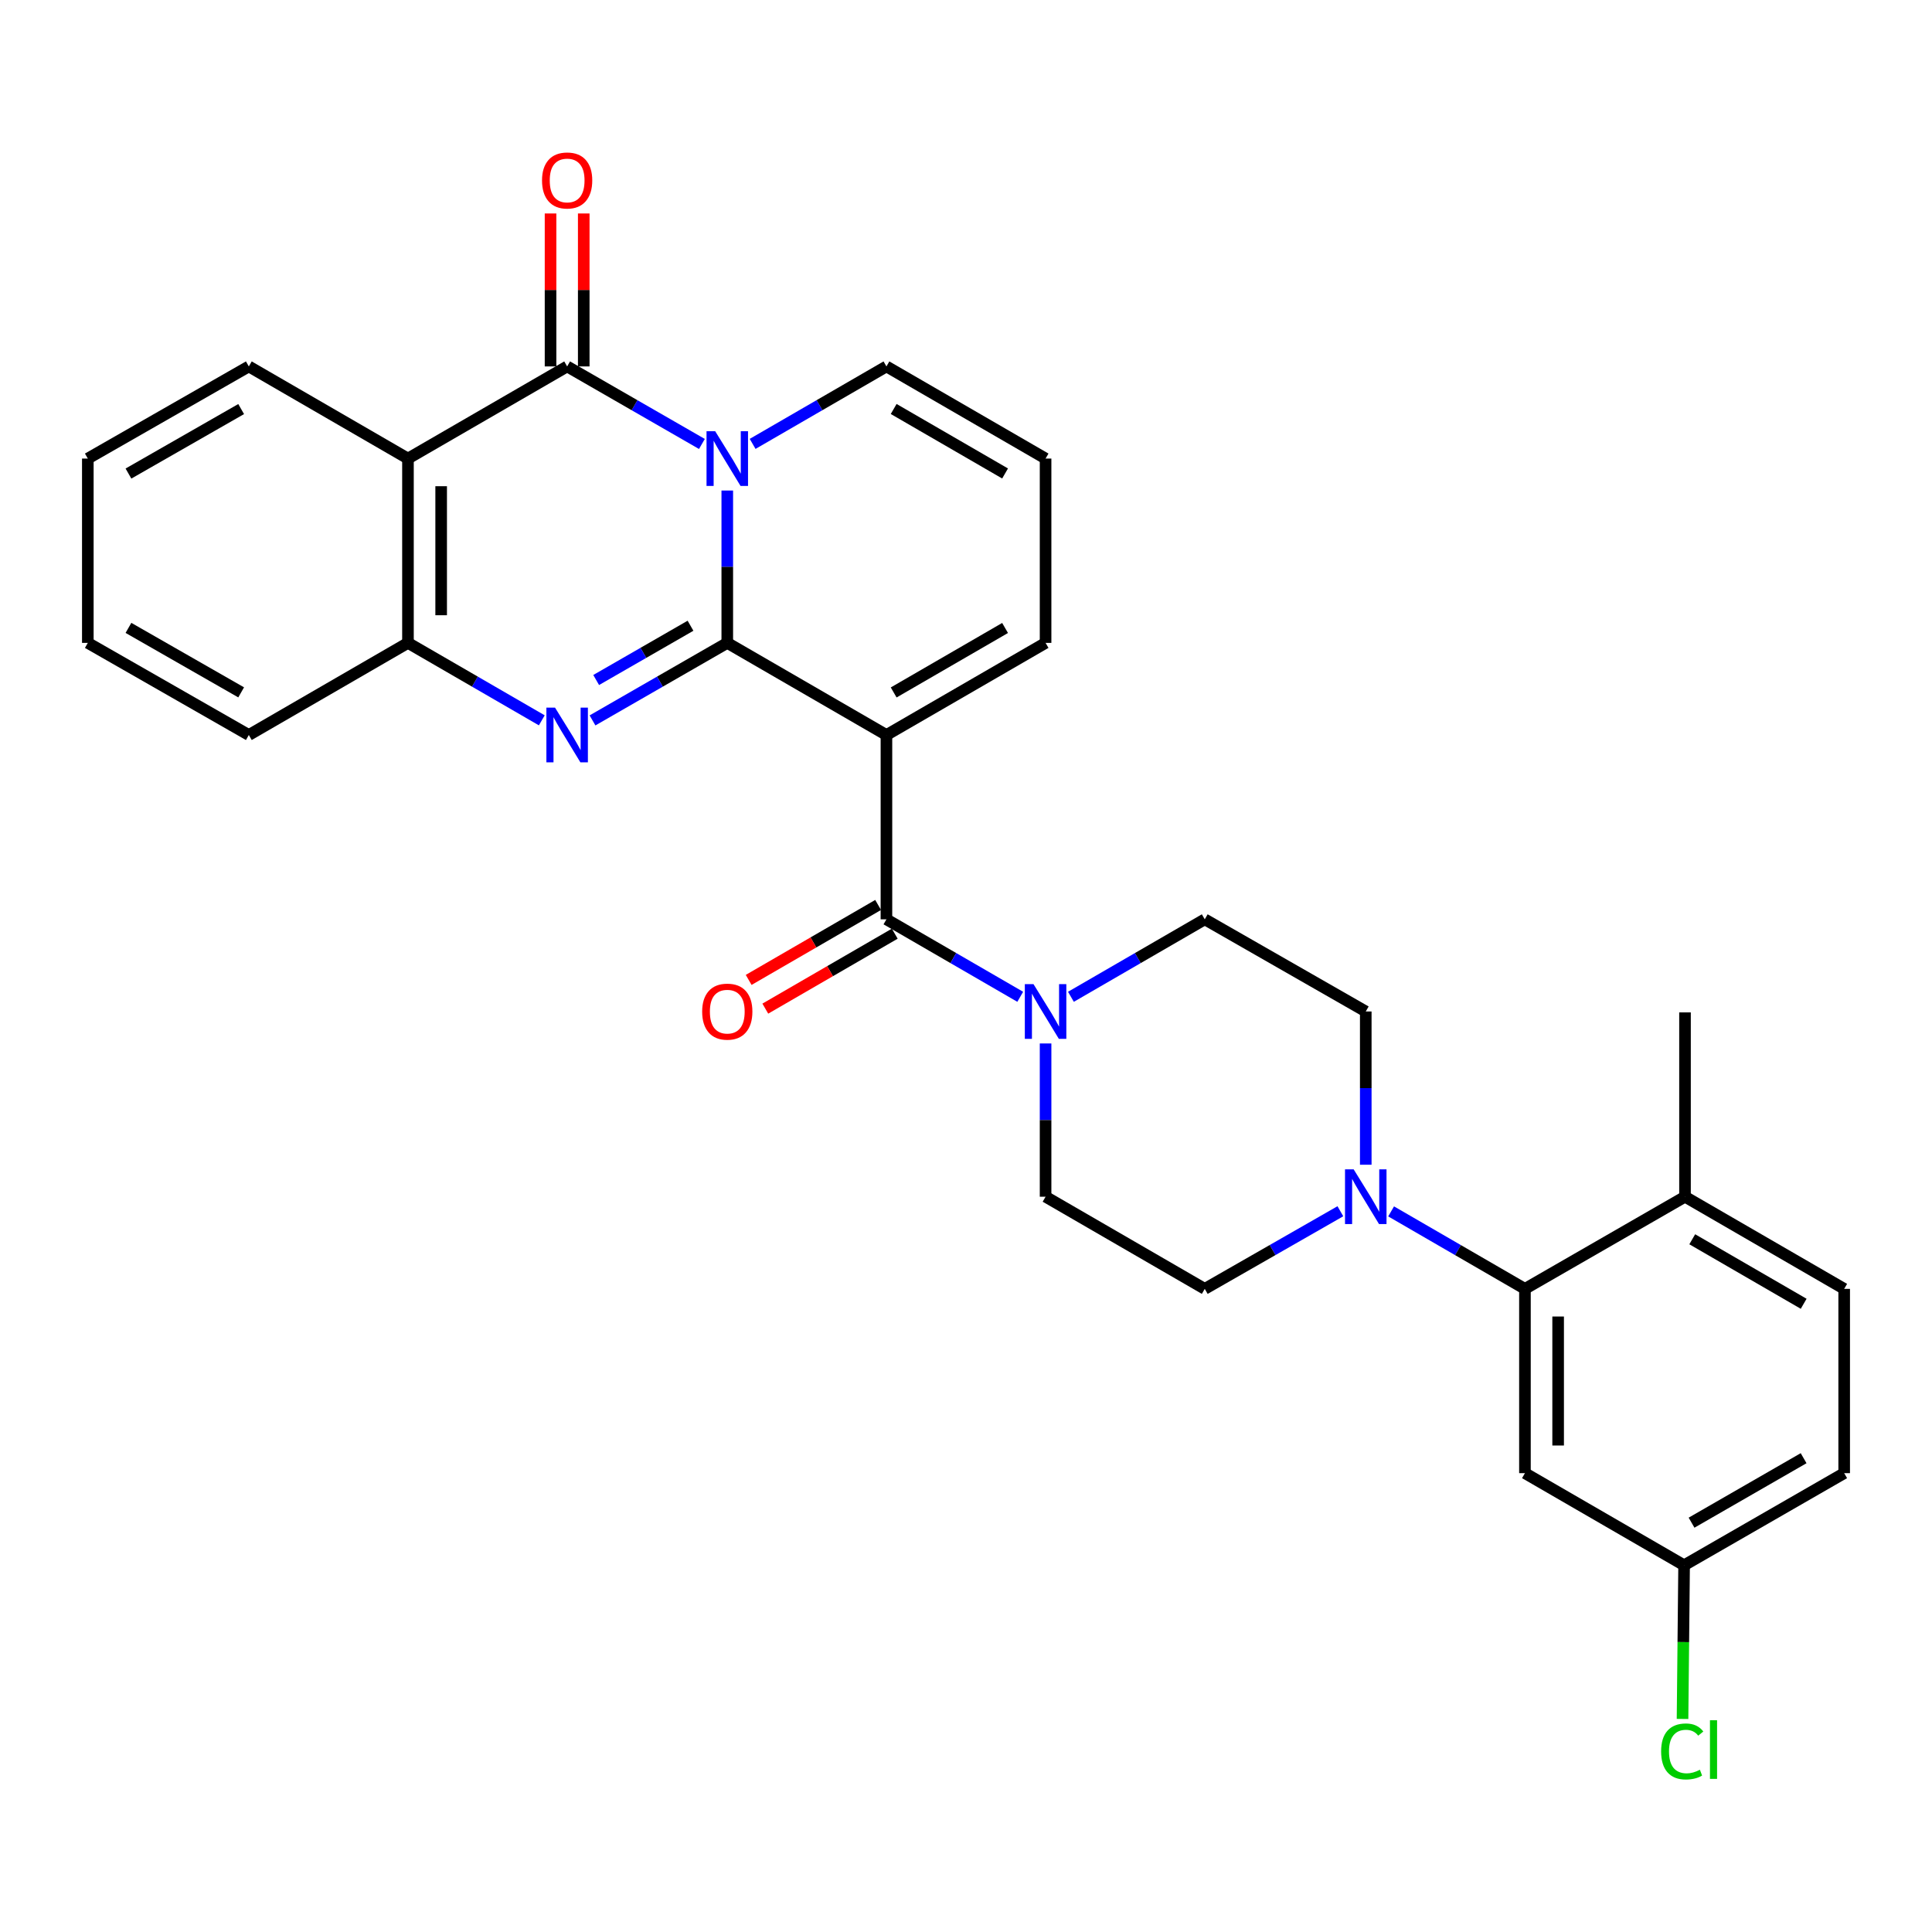 <?xml version='1.0' encoding='iso-8859-1'?>
<svg version='1.1' baseProfile='full'
              xmlns='http://www.w3.org/2000/svg'
                      xmlns:rdkit='http://www.rdkit.org/xml'
                      xmlns:xlink='http://www.w3.org/1999/xlink'
                  xml:space='preserve'
width='1000px' height='1000px' viewBox='0 0 1000 1000'>
<!-- END OF HEADER -->
<rect style='opacity:1.0;fill:#FFFFFF;stroke:none' width='1000' height='1000' x='0' y='0'> </rect>
<path class='bond-0' d='M 376.438,332.756 L 376.438,293.327' style='fill:none;fill-rule:evenodd;stroke:#000000;stroke-width:6px;stroke-linecap:butt;stroke-linejoin:miter;stroke-opacity:1' />
<path class='bond-0' d='M 376.438,293.327 L 376.438,253.899' style='fill:none;fill-rule:evenodd;stroke:#0000FF;stroke-width:6px;stroke-linecap:butt;stroke-linejoin:miter;stroke-opacity:1' />
<path class='bond-1' d='M 376.438,332.756 L 458.819,380.437' style='fill:none;fill-rule:evenodd;stroke:#000000;stroke-width:6px;stroke-linecap:butt;stroke-linejoin:miter;stroke-opacity:1' />
<path class='bond-2' d='M 376.438,332.756 L 341.56,352.82' style='fill:none;fill-rule:evenodd;stroke:#000000;stroke-width:6px;stroke-linecap:butt;stroke-linejoin:miter;stroke-opacity:1' />
<path class='bond-2' d='M 341.56,352.82 L 306.682,372.884' style='fill:none;fill-rule:evenodd;stroke:#0000FF;stroke-width:6px;stroke-linecap:butt;stroke-linejoin:miter;stroke-opacity:1' />
<path class='bond-2' d='M 357.407,323.881 L 332.992,337.926' style='fill:none;fill-rule:evenodd;stroke:#000000;stroke-width:6px;stroke-linecap:butt;stroke-linejoin:miter;stroke-opacity:1' />
<path class='bond-2' d='M 332.992,337.926 L 308.578,351.97' style='fill:none;fill-rule:evenodd;stroke:#0000FF;stroke-width:6px;stroke-linecap:butt;stroke-linejoin:miter;stroke-opacity:1' />
<path class='bond-3' d='M 363.308,229.799 L 328.43,209.731' style='fill:none;fill-rule:evenodd;stroke:#0000FF;stroke-width:6px;stroke-linecap:butt;stroke-linejoin:miter;stroke-opacity:1' />
<path class='bond-3' d='M 328.43,209.731 L 293.552,189.663' style='fill:none;fill-rule:evenodd;stroke:#000000;stroke-width:6px;stroke-linecap:butt;stroke-linejoin:miter;stroke-opacity:1' />
<path class='bond-10' d='M 389.558,229.759 L 424.189,209.711' style='fill:none;fill-rule:evenodd;stroke:#0000FF;stroke-width:6px;stroke-linecap:butt;stroke-linejoin:miter;stroke-opacity:1' />
<path class='bond-10' d='M 424.189,209.711 L 458.819,189.663' style='fill:none;fill-rule:evenodd;stroke:#000000;stroke-width:6px;stroke-linecap:butt;stroke-linejoin:miter;stroke-opacity:1' />
<path class='bond-4' d='M 458.819,380.437 L 458.819,475.839' style='fill:none;fill-rule:evenodd;stroke:#000000;stroke-width:6px;stroke-linecap:butt;stroke-linejoin:miter;stroke-opacity:1' />
<path class='bond-11' d='M 458.819,380.437 L 541.19,332.756' style='fill:none;fill-rule:evenodd;stroke:#000000;stroke-width:6px;stroke-linecap:butt;stroke-linejoin:miter;stroke-opacity:1' />
<path class='bond-11' d='M 462.567,358.414 L 520.227,325.037' style='fill:none;fill-rule:evenodd;stroke:#000000;stroke-width:6px;stroke-linecap:butt;stroke-linejoin:miter;stroke-opacity:1' />
<path class='bond-6' d='M 280.432,372.844 L 245.796,352.8' style='fill:none;fill-rule:evenodd;stroke:#0000FF;stroke-width:6px;stroke-linecap:butt;stroke-linejoin:miter;stroke-opacity:1' />
<path class='bond-6' d='M 245.796,352.8 L 211.161,332.756' style='fill:none;fill-rule:evenodd;stroke:#000000;stroke-width:6px;stroke-linecap:butt;stroke-linejoin:miter;stroke-opacity:1' />
<path class='bond-13' d='M 302.143,189.663 L 302.143,150.079' style='fill:none;fill-rule:evenodd;stroke:#000000;stroke-width:6px;stroke-linecap:butt;stroke-linejoin:miter;stroke-opacity:1' />
<path class='bond-13' d='M 302.143,150.079 L 302.143,110.495' style='fill:none;fill-rule:evenodd;stroke:#FF0000;stroke-width:6px;stroke-linecap:butt;stroke-linejoin:miter;stroke-opacity:1' />
<path class='bond-13' d='M 284.96,189.663 L 284.96,150.079' style='fill:none;fill-rule:evenodd;stroke:#000000;stroke-width:6px;stroke-linecap:butt;stroke-linejoin:miter;stroke-opacity:1' />
<path class='bond-13' d='M 284.96,150.079 L 284.96,110.495' style='fill:none;fill-rule:evenodd;stroke:#FF0000;stroke-width:6px;stroke-linecap:butt;stroke-linejoin:miter;stroke-opacity:1' />
<path class='bond-30' d='M 293.552,189.663 L 211.161,237.354' style='fill:none;fill-rule:evenodd;stroke:#000000;stroke-width:6px;stroke-linecap:butt;stroke-linejoin:miter;stroke-opacity:1' />
<path class='bond-7' d='M 458.819,475.839 L 493.445,495.89' style='fill:none;fill-rule:evenodd;stroke:#000000;stroke-width:6px;stroke-linecap:butt;stroke-linejoin:miter;stroke-opacity:1' />
<path class='bond-7' d='M 493.445,495.89 L 528.071,515.942' style='fill:none;fill-rule:evenodd;stroke:#0000FF;stroke-width:6px;stroke-linecap:butt;stroke-linejoin:miter;stroke-opacity:1' />
<path class='bond-15' d='M 454.514,468.404 L 421.014,487.801' style='fill:none;fill-rule:evenodd;stroke:#000000;stroke-width:6px;stroke-linecap:butt;stroke-linejoin:miter;stroke-opacity:1' />
<path class='bond-15' d='M 421.014,487.801 L 387.513,507.199' style='fill:none;fill-rule:evenodd;stroke:#FF0000;stroke-width:6px;stroke-linecap:butt;stroke-linejoin:miter;stroke-opacity:1' />
<path class='bond-15' d='M 463.124,483.273 L 429.624,502.671' style='fill:none;fill-rule:evenodd;stroke:#000000;stroke-width:6px;stroke-linecap:butt;stroke-linejoin:miter;stroke-opacity:1' />
<path class='bond-15' d='M 429.624,502.671 L 396.123,522.069' style='fill:none;fill-rule:evenodd;stroke:#FF0000;stroke-width:6px;stroke-linecap:butt;stroke-linejoin:miter;stroke-opacity:1' />
<path class='bond-5' d='M 211.161,237.354 L 211.161,332.756' style='fill:none;fill-rule:evenodd;stroke:#000000;stroke-width:6px;stroke-linecap:butt;stroke-linejoin:miter;stroke-opacity:1' />
<path class='bond-5' d='M 228.344,251.664 L 228.344,318.445' style='fill:none;fill-rule:evenodd;stroke:#000000;stroke-width:6px;stroke-linecap:butt;stroke-linejoin:miter;stroke-opacity:1' />
<path class='bond-23' d='M 211.161,237.354 L 128.79,189.663' style='fill:none;fill-rule:evenodd;stroke:#000000;stroke-width:6px;stroke-linecap:butt;stroke-linejoin:miter;stroke-opacity:1' />
<path class='bond-26' d='M 211.161,332.756 L 128.79,380.437' style='fill:none;fill-rule:evenodd;stroke:#000000;stroke-width:6px;stroke-linecap:butt;stroke-linejoin:miter;stroke-opacity:1' />
<path class='bond-17' d='M 554.31,515.943 L 588.946,495.891' style='fill:none;fill-rule:evenodd;stroke:#0000FF;stroke-width:6px;stroke-linecap:butt;stroke-linejoin:miter;stroke-opacity:1' />
<path class='bond-17' d='M 588.946,495.891 L 623.581,475.839' style='fill:none;fill-rule:evenodd;stroke:#000000;stroke-width:6px;stroke-linecap:butt;stroke-linejoin:miter;stroke-opacity:1' />
<path class='bond-18' d='M 541.19,540.096 L 541.19,579.757' style='fill:none;fill-rule:evenodd;stroke:#0000FF;stroke-width:6px;stroke-linecap:butt;stroke-linejoin:miter;stroke-opacity:1' />
<path class='bond-18' d='M 541.19,579.757 L 541.19,619.418' style='fill:none;fill-rule:evenodd;stroke:#000000;stroke-width:6px;stroke-linecap:butt;stroke-linejoin:miter;stroke-opacity:1' />
<path class='bond-8' d='M 693.776,626.939 L 658.678,647.029' style='fill:none;fill-rule:evenodd;stroke:#0000FF;stroke-width:6px;stroke-linecap:butt;stroke-linejoin:miter;stroke-opacity:1' />
<path class='bond-8' d='M 658.678,647.029 L 623.581,667.119' style='fill:none;fill-rule:evenodd;stroke:#000000;stroke-width:6px;stroke-linecap:butt;stroke-linejoin:miter;stroke-opacity:1' />
<path class='bond-9' d='M 720.036,627.014 L 754.671,647.066' style='fill:none;fill-rule:evenodd;stroke:#0000FF;stroke-width:6px;stroke-linecap:butt;stroke-linejoin:miter;stroke-opacity:1' />
<path class='bond-9' d='M 754.671,647.066 L 789.307,667.119' style='fill:none;fill-rule:evenodd;stroke:#000000;stroke-width:6px;stroke-linecap:butt;stroke-linejoin:miter;stroke-opacity:1' />
<path class='bond-33' d='M 706.916,602.861 L 706.916,563.2' style='fill:none;fill-rule:evenodd;stroke:#0000FF;stroke-width:6px;stroke-linecap:butt;stroke-linejoin:miter;stroke-opacity:1' />
<path class='bond-33' d='M 706.916,563.2 L 706.916,523.539' style='fill:none;fill-rule:evenodd;stroke:#000000;stroke-width:6px;stroke-linecap:butt;stroke-linejoin:miter;stroke-opacity:1' />
<path class='bond-12' d='M 789.307,667.119 L 789.307,762.501' style='fill:none;fill-rule:evenodd;stroke:#000000;stroke-width:6px;stroke-linecap:butt;stroke-linejoin:miter;stroke-opacity:1' />
<path class='bond-12' d='M 806.489,681.426 L 806.489,748.194' style='fill:none;fill-rule:evenodd;stroke:#000000;stroke-width:6px;stroke-linecap:butt;stroke-linejoin:miter;stroke-opacity:1' />
<path class='bond-16' d='M 789.307,667.119 L 872.155,619.418' style='fill:none;fill-rule:evenodd;stroke:#000000;stroke-width:6px;stroke-linecap:butt;stroke-linejoin:miter;stroke-opacity:1' />
<path class='bond-31' d='M 458.819,189.663 L 541.19,237.354' style='fill:none;fill-rule:evenodd;stroke:#000000;stroke-width:6px;stroke-linecap:butt;stroke-linejoin:miter;stroke-opacity:1' />
<path class='bond-31' d='M 462.565,211.687 L 520.225,245.071' style='fill:none;fill-rule:evenodd;stroke:#000000;stroke-width:6px;stroke-linecap:butt;stroke-linejoin:miter;stroke-opacity:1' />
<path class='bond-14' d='M 541.19,332.756 L 541.19,237.354' style='fill:none;fill-rule:evenodd;stroke:#000000;stroke-width:6px;stroke-linecap:butt;stroke-linejoin:miter;stroke-opacity:1' />
<path class='bond-22' d='M 789.307,762.501 L 871.687,810.182' style='fill:none;fill-rule:evenodd;stroke:#000000;stroke-width:6px;stroke-linecap:butt;stroke-linejoin:miter;stroke-opacity:1' />
<path class='bond-21' d='M 872.155,619.418 L 954.545,667.119' style='fill:none;fill-rule:evenodd;stroke:#000000;stroke-width:6px;stroke-linecap:butt;stroke-linejoin:miter;stroke-opacity:1' />
<path class='bond-21' d='M 875.904,641.443 L 933.578,674.834' style='fill:none;fill-rule:evenodd;stroke:#000000;stroke-width:6px;stroke-linecap:butt;stroke-linejoin:miter;stroke-opacity:1' />
<path class='bond-27' d='M 872.155,619.418 L 872.155,524.017' style='fill:none;fill-rule:evenodd;stroke:#000000;stroke-width:6px;stroke-linecap:butt;stroke-linejoin:miter;stroke-opacity:1' />
<path class='bond-20' d='M 623.581,475.839 L 706.916,523.539' style='fill:none;fill-rule:evenodd;stroke:#000000;stroke-width:6px;stroke-linecap:butt;stroke-linejoin:miter;stroke-opacity:1' />
<path class='bond-19' d='M 541.19,619.418 L 623.581,667.119' style='fill:none;fill-rule:evenodd;stroke:#000000;stroke-width:6px;stroke-linecap:butt;stroke-linejoin:miter;stroke-opacity:1' />
<path class='bond-24' d='M 954.545,667.119 L 954.545,762.501' style='fill:none;fill-rule:evenodd;stroke:#000000;stroke-width:6px;stroke-linecap:butt;stroke-linejoin:miter;stroke-opacity:1' />
<path class='bond-25' d='M 871.687,810.182 L 871.281,849.951' style='fill:none;fill-rule:evenodd;stroke:#000000;stroke-width:6px;stroke-linecap:butt;stroke-linejoin:miter;stroke-opacity:1' />
<path class='bond-25' d='M 871.281,849.951 L 870.875,889.72' style='fill:none;fill-rule:evenodd;stroke:#00CC00;stroke-width:6px;stroke-linecap:butt;stroke-linejoin:miter;stroke-opacity:1' />
<path class='bond-34' d='M 871.687,810.182 L 954.545,762.501' style='fill:none;fill-rule:evenodd;stroke:#000000;stroke-width:6px;stroke-linecap:butt;stroke-linejoin:miter;stroke-opacity:1' />
<path class='bond-34' d='M 875.546,788.138 L 933.547,754.76' style='fill:none;fill-rule:evenodd;stroke:#000000;stroke-width:6px;stroke-linecap:butt;stroke-linejoin:miter;stroke-opacity:1' />
<path class='bond-32' d='M 128.79,189.663 L 45.455,237.354' style='fill:none;fill-rule:evenodd;stroke:#000000;stroke-width:6px;stroke-linecap:butt;stroke-linejoin:miter;stroke-opacity:1' />
<path class='bond-32' d='M 124.824,211.73 L 66.489,245.114' style='fill:none;fill-rule:evenodd;stroke:#000000;stroke-width:6px;stroke-linecap:butt;stroke-linejoin:miter;stroke-opacity:1' />
<path class='bond-29' d='M 128.79,380.437 L 45.455,332.756' style='fill:none;fill-rule:evenodd;stroke:#000000;stroke-width:6px;stroke-linecap:butt;stroke-linejoin:miter;stroke-opacity:1' />
<path class='bond-29' d='M 124.823,358.371 L 66.488,324.994' style='fill:none;fill-rule:evenodd;stroke:#000000;stroke-width:6px;stroke-linecap:butt;stroke-linejoin:miter;stroke-opacity:1' />
<path class='bond-28' d='M 45.455,237.354 L 45.455,332.756' style='fill:none;fill-rule:evenodd;stroke:#000000;stroke-width:6px;stroke-linecap:butt;stroke-linejoin:miter;stroke-opacity:1' />
<path  class='atom-1' d='M 370.178 223.194
L 379.458 238.194
Q 380.378 239.674, 381.858 242.354
Q 383.338 245.034, 383.418 245.194
L 383.418 223.194
L 387.178 223.194
L 387.178 251.514
L 383.298 251.514
L 373.338 235.114
Q 372.178 233.194, 370.938 230.994
Q 369.738 228.794, 369.378 228.114
L 369.378 251.514
L 365.698 251.514
L 365.698 223.194
L 370.178 223.194
' fill='#0000FF'/>
<path  class='atom-3' d='M 287.292 366.277
L 296.572 381.277
Q 297.492 382.757, 298.972 385.437
Q 300.452 388.117, 300.532 388.277
L 300.532 366.277
L 304.292 366.277
L 304.292 394.597
L 300.412 394.597
L 290.452 378.197
Q 289.292 376.277, 288.052 374.077
Q 286.852 371.877, 286.492 371.197
L 286.492 394.597
L 282.812 394.597
L 282.812 366.277
L 287.292 366.277
' fill='#0000FF'/>
<path  class='atom-8' d='M 534.93 509.379
L 544.21 524.379
Q 545.13 525.859, 546.61 528.539
Q 548.09 531.219, 548.17 531.379
L 548.17 509.379
L 551.93 509.379
L 551.93 537.699
L 548.05 537.699
L 538.09 521.299
Q 536.93 519.379, 535.69 517.179
Q 534.49 514.979, 534.13 514.299
L 534.13 537.699
L 530.45 537.699
L 530.45 509.379
L 534.93 509.379
' fill='#0000FF'/>
<path  class='atom-9' d='M 700.656 605.258
L 709.936 620.258
Q 710.856 621.738, 712.336 624.418
Q 713.816 627.098, 713.896 627.258
L 713.896 605.258
L 717.656 605.258
L 717.656 633.578
L 713.776 633.578
L 703.816 617.178
Q 702.656 615.258, 701.416 613.058
Q 700.216 610.858, 699.856 610.178
L 699.856 633.578
L 696.176 633.578
L 696.176 605.258
L 700.656 605.258
' fill='#0000FF'/>
<path  class='atom-14' d='M 280.552 93.406
Q 280.552 86.606, 283.912 82.806
Q 287.272 79.006, 293.552 79.006
Q 299.832 79.006, 303.192 82.806
Q 306.552 86.606, 306.552 93.406
Q 306.552 100.286, 303.152 104.206
Q 299.752 108.086, 293.552 108.086
Q 287.312 108.086, 283.912 104.206
Q 280.552 100.326, 280.552 93.406
M 293.552 104.886
Q 297.872 104.886, 300.192 102.006
Q 302.552 99.086, 302.552 93.406
Q 302.552 87.846, 300.192 85.046
Q 297.872 82.206, 293.552 82.206
Q 289.232 82.206, 286.872 85.006
Q 284.552 87.806, 284.552 93.406
Q 284.552 99.126, 286.872 102.006
Q 289.232 104.886, 293.552 104.886
' fill='#FF0000'/>
<path  class='atom-16' d='M 363.438 523.619
Q 363.438 516.819, 366.798 513.019
Q 370.158 509.219, 376.438 509.219
Q 382.718 509.219, 386.078 513.019
Q 389.438 516.819, 389.438 523.619
Q 389.438 530.499, 386.038 534.419
Q 382.638 538.299, 376.438 538.299
Q 370.198 538.299, 366.798 534.419
Q 363.438 530.539, 363.438 523.619
M 376.438 535.099
Q 380.758 535.099, 383.078 532.219
Q 385.438 529.299, 385.438 523.619
Q 385.438 518.059, 383.078 515.259
Q 380.758 512.419, 376.438 512.419
Q 372.118 512.419, 369.758 515.219
Q 367.438 518.019, 367.438 523.619
Q 367.438 529.339, 369.758 532.219
Q 372.118 535.099, 376.438 535.099
' fill='#FF0000'/>
<path  class='atom-26' d='M 859.794 906.545
Q 859.794 899.505, 863.074 895.825
Q 866.394 892.105, 872.674 892.105
Q 878.514 892.105, 881.634 896.225
L 878.994 898.385
Q 876.714 895.385, 872.674 895.385
Q 868.394 895.385, 866.114 898.265
Q 863.874 901.105, 863.874 906.545
Q 863.874 912.145, 866.194 915.025
Q 868.554 917.905, 873.114 917.905
Q 876.234 917.905, 879.874 916.025
L 880.994 919.025
Q 879.514 919.985, 877.274 920.545
Q 875.034 921.105, 872.554 921.105
Q 866.394 921.105, 863.074 917.345
Q 859.794 913.585, 859.794 906.545
' fill='#00CC00'/>
<path  class='atom-26' d='M 885.074 890.385
L 888.754 890.385
L 888.754 920.745
L 885.074 920.745
L 885.074 890.385
' fill='#00CC00'/>
</svg>
